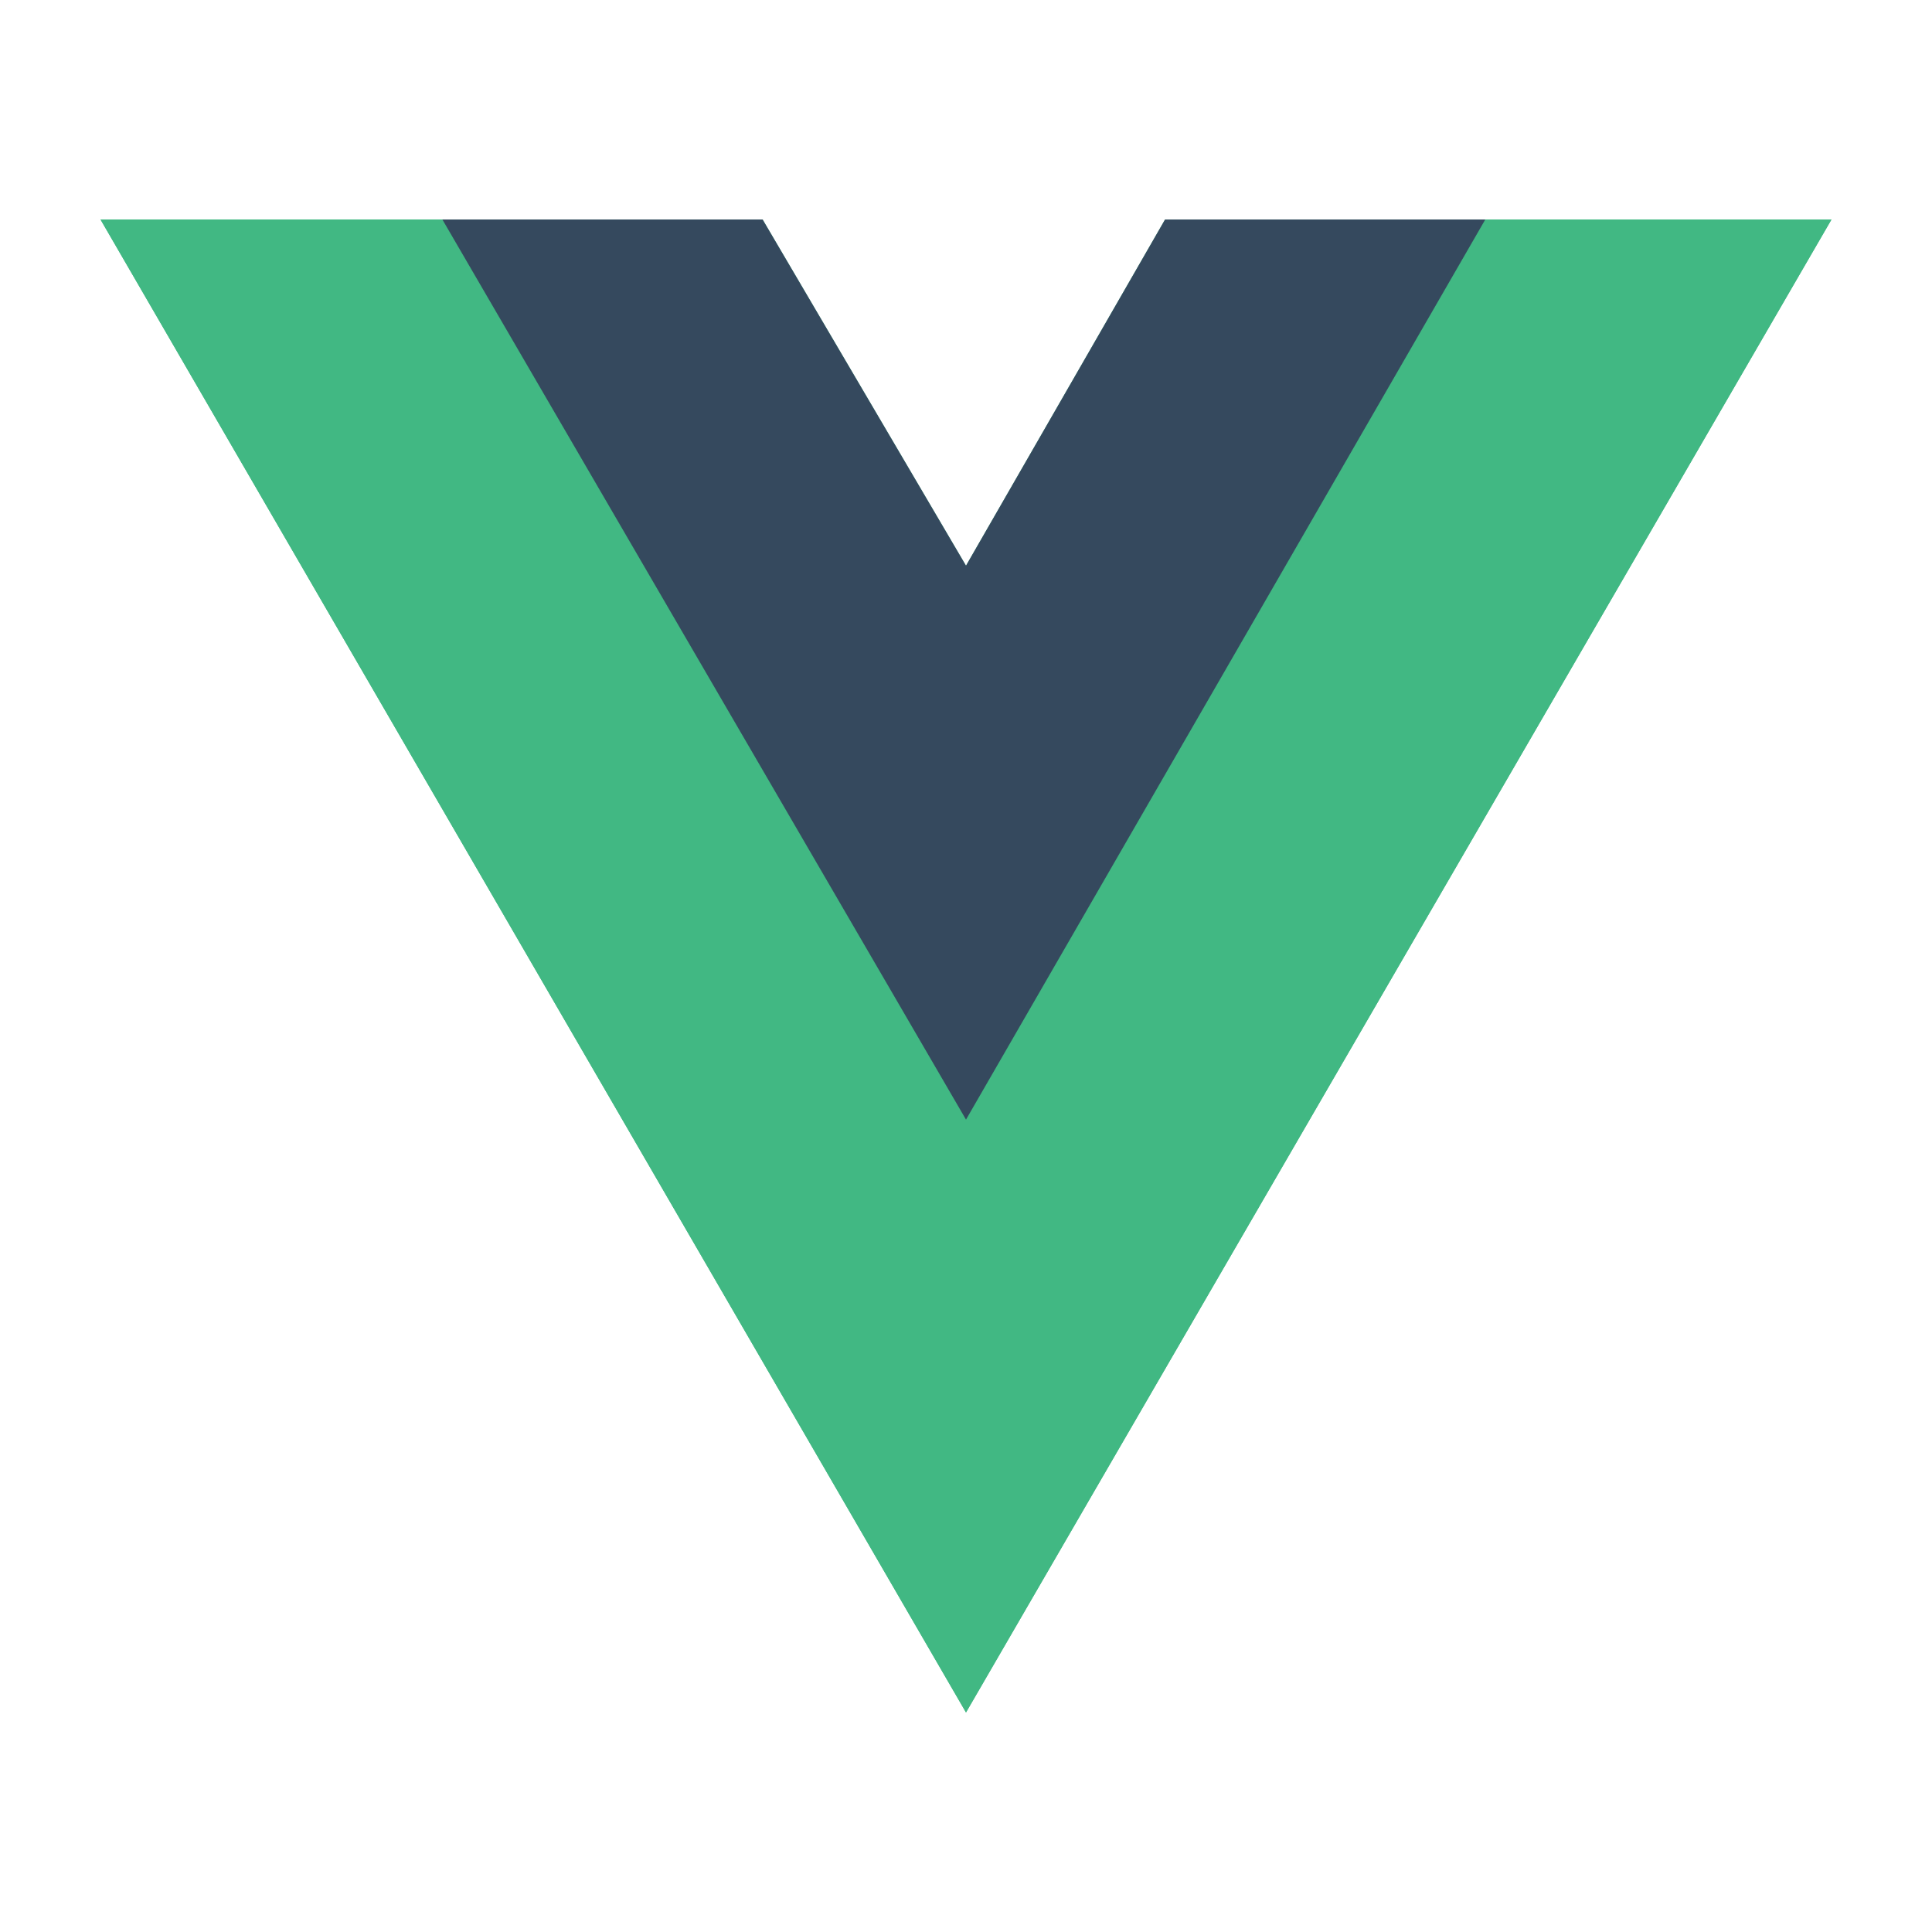 <svg xmlns="http://www.w3.org/2000/svg" id="a" width="150" height="150" viewBox="0 0 150 150"><path d="M115.318,17.043h26.878l-67.196,115.913L7.804,17.043h51.405l15.791,26.878,15.455-26.878h24.863Z" fill="#41b883" stroke-width="0"></path><path d="M7.804,17.043l67.196,115.913L142.196,17.043h-26.878l-40.318,69.548L34.346,17.043H7.804Z" fill="#41b883" stroke-width="0"></path><path d="M34.346,17.043l40.654,69.884L115.318,17.043h-24.863l-15.455,26.878-15.791-26.878h-24.863Z" fill="#35495e" stroke-width="0"></path></svg>